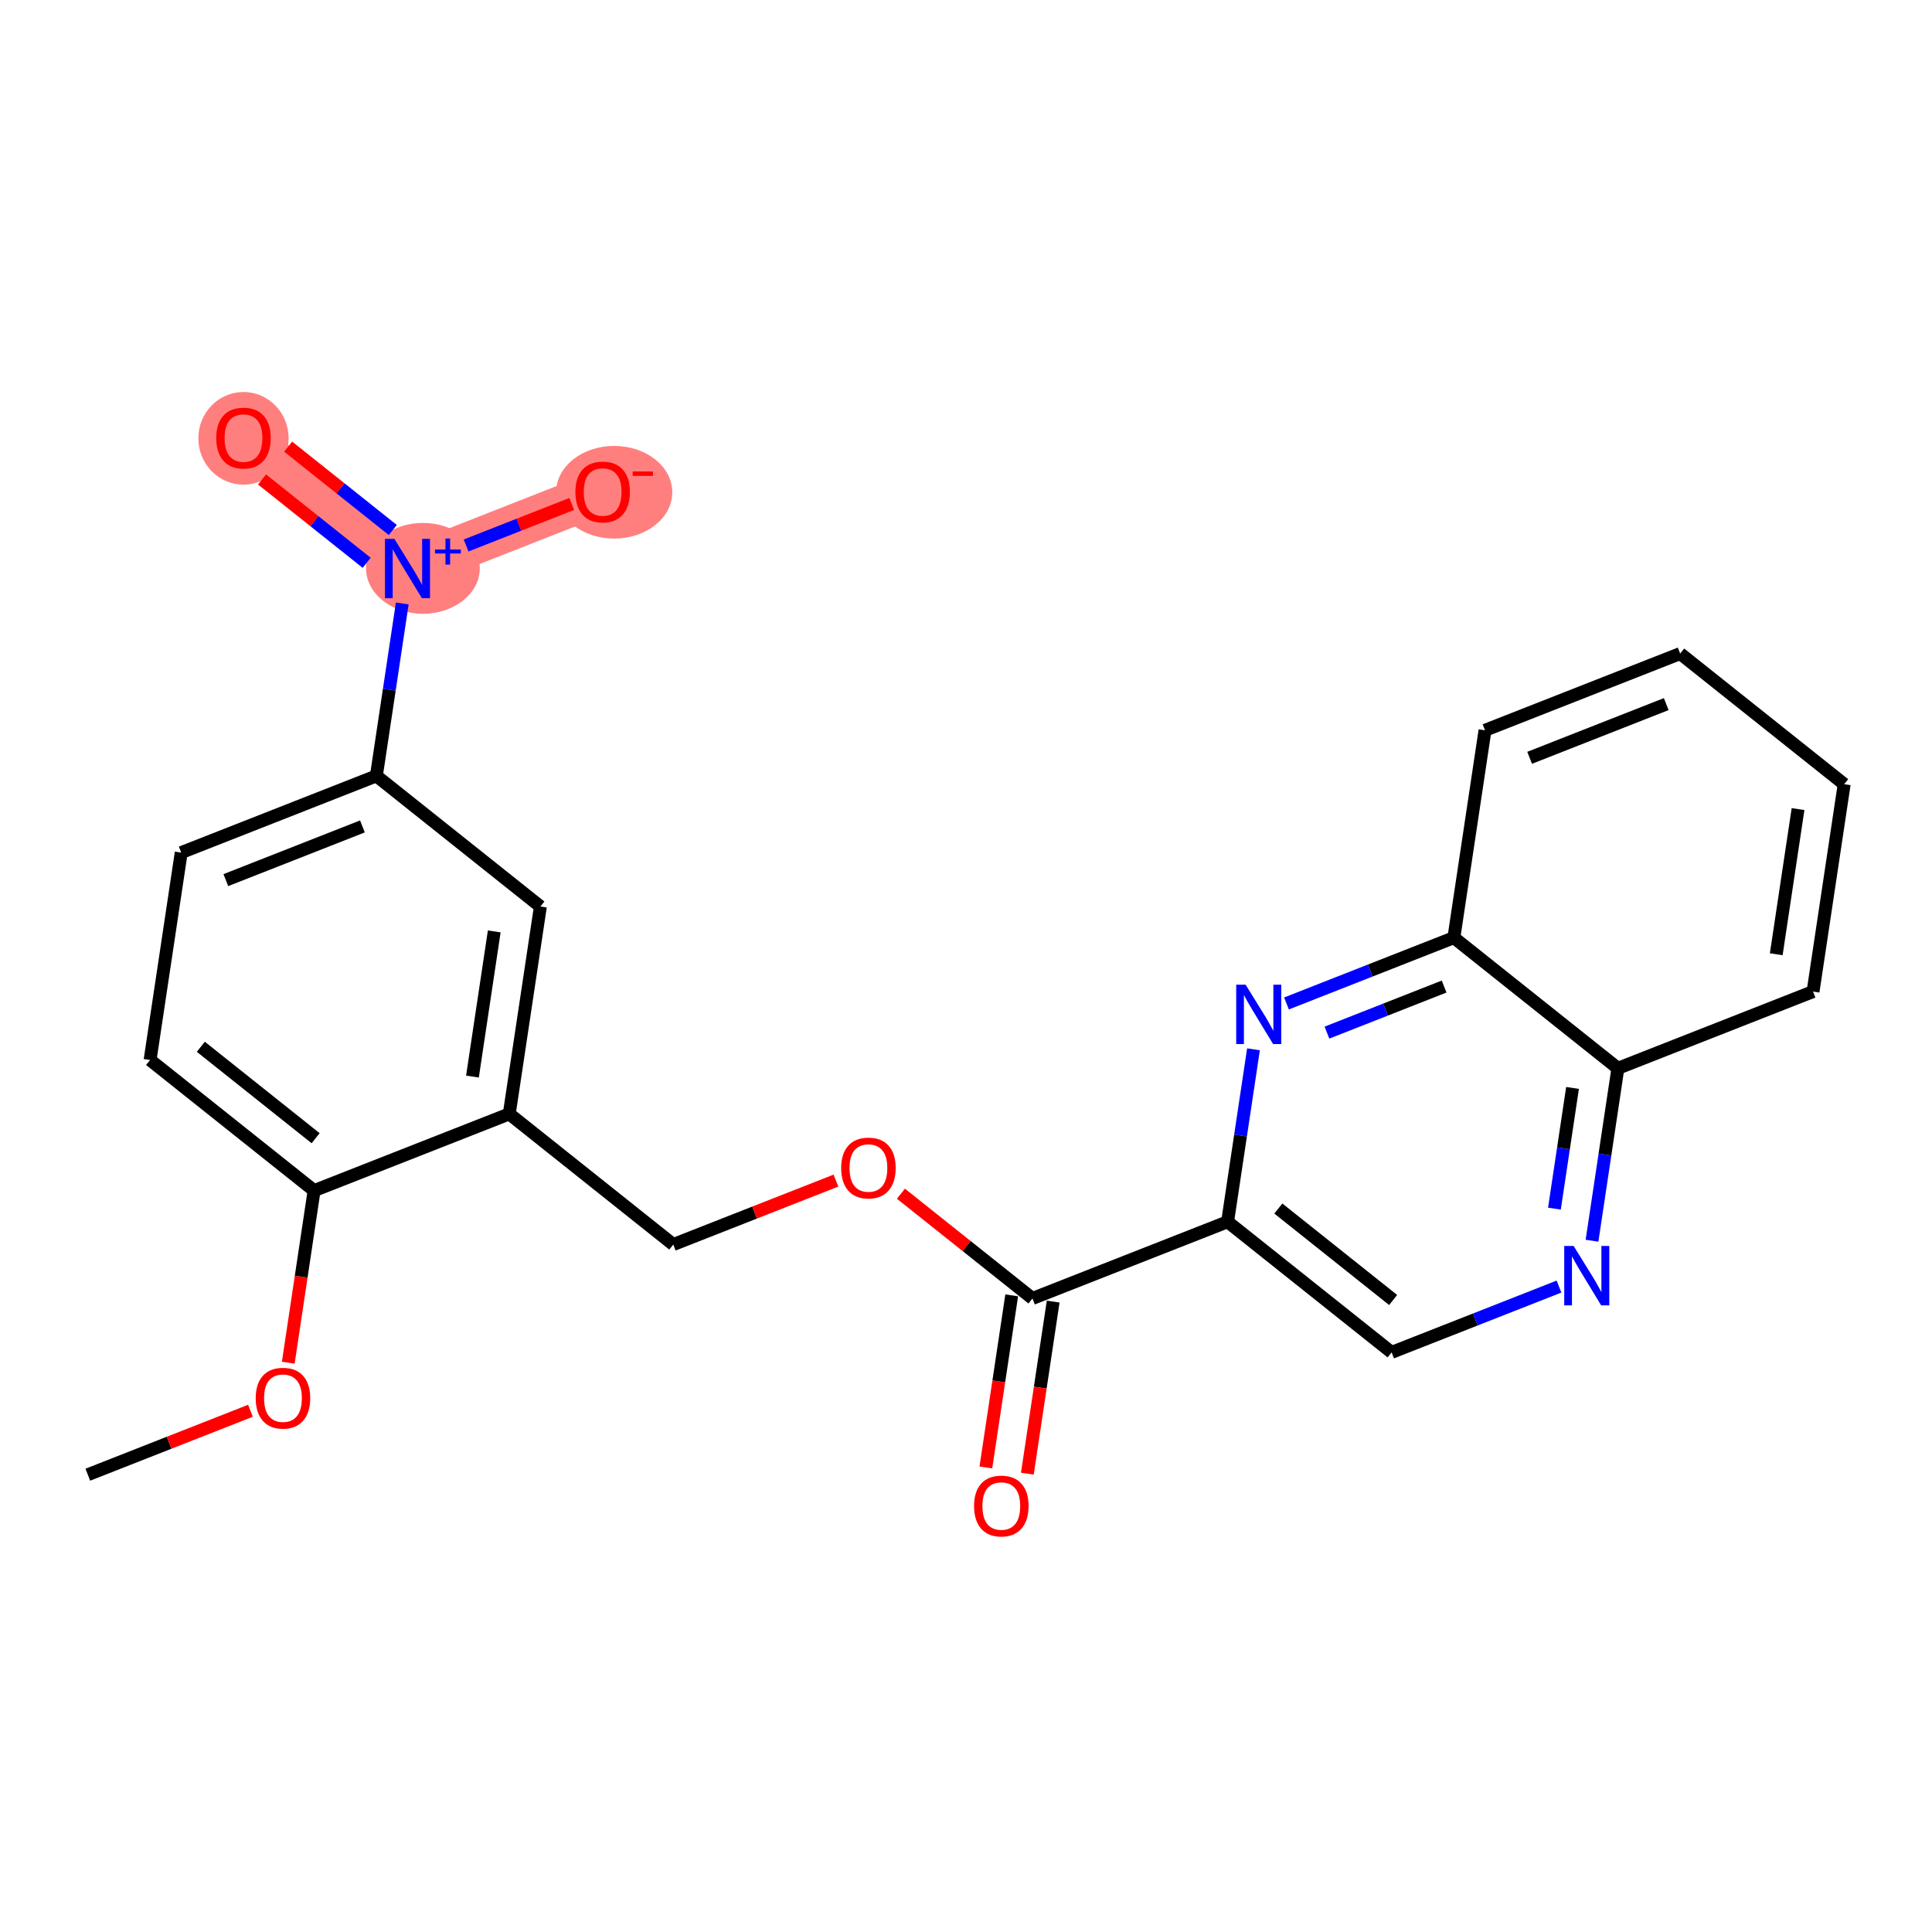 <?xml version='1.0' encoding='iso-8859-1'?>
<svg version='1.1' baseProfile='full'
              xmlns='http://www.w3.org/2000/svg'
                      xmlns:rdkit='http://www.rdkit.org/xml'
                      xmlns:xlink='http://www.w3.org/1999/xlink'
                  xml:space='preserve'
width='300px' height='300px' viewBox='0 0 300 300'>
<!-- END OF HEADER -->
<rect style='opacity:1.0;fill:#FFFFFF;stroke:none' width='300' height='300' x='0' y='0'> </rect>
<rect style='opacity:1.0;fill:#FFFFFF;stroke:none' width='300' height='300' x='0' y='0'> </rect>
<path d='M 63.276,88.279 L 37.808,67.993' style='fill:none;fill-rule:evenodd;stroke:#FF7F7F;stroke-width:6.9px;stroke-linecap:butt;stroke-linejoin:miter;stroke-opacity:1' />
<path d='M 63.276,88.279 L 93.579,76.366' style='fill:none;fill-rule:evenodd;stroke:#FF7F7F;stroke-width:6.9px;stroke-linecap:butt;stroke-linejoin:miter;stroke-opacity:1' />
<ellipse cx='65.67' cy='88.255' rx='8.331' ry='6.555'  style='fill:#FF7F7F;fill-rule:evenodd;stroke:#FF7F7F;stroke-width:1.0px;stroke-linecap:butt;stroke-linejoin:miter;stroke-opacity:1' />
<ellipse cx='37.808' cy='68.064' rx='6.512' ry='6.695'  style='fill:#FF7F7F;fill-rule:evenodd;stroke:#FF7F7F;stroke-width:1.0px;stroke-linecap:butt;stroke-linejoin:miter;stroke-opacity:1' />
<ellipse cx='95.372' cy='76.438' rx='8.521' ry='6.695'  style='fill:#FF7F7F;fill-rule:evenodd;stroke:#FF7F7F;stroke-width:1.0px;stroke-linecap:butt;stroke-linejoin:miter;stroke-opacity:1' />
<path class='bond-0 atom-0 atom-1' d='M 13.636,228.992 L 26.264,224.027' style='fill:none;fill-rule:evenodd;stroke:#000000;stroke-width:2.0px;stroke-linecap:butt;stroke-linejoin:miter;stroke-opacity:1' />
<path class='bond-0 atom-0 atom-1' d='M 26.264,224.027 L 38.892,219.063' style='fill:none;fill-rule:evenodd;stroke:#FF0000;stroke-width:2.0px;stroke-linecap:butt;stroke-linejoin:miter;stroke-opacity:1' />
<path class='bond-1 atom-1 atom-2' d='M 44.762,211.602 L 46.768,198.24' style='fill:none;fill-rule:evenodd;stroke:#FF0000;stroke-width:2.0px;stroke-linecap:butt;stroke-linejoin:miter;stroke-opacity:1' />
<path class='bond-1 atom-1 atom-2' d='M 46.768,198.24 L 48.774,184.879' style='fill:none;fill-rule:evenodd;stroke:#000000;stroke-width:2.0px;stroke-linecap:butt;stroke-linejoin:miter;stroke-opacity:1' />
<path class='bond-2 atom-2 atom-3' d='M 48.774,184.879 L 23.305,164.592' style='fill:none;fill-rule:evenodd;stroke:#000000;stroke-width:2.0px;stroke-linecap:butt;stroke-linejoin:miter;stroke-opacity:1' />
<path class='bond-2 atom-2 atom-3' d='M 49.011,176.742 L 31.183,162.542' style='fill:none;fill-rule:evenodd;stroke:#000000;stroke-width:2.0px;stroke-linecap:butt;stroke-linejoin:miter;stroke-opacity:1' />
<path class='bond-24 atom-10 atom-2' d='M 79.077,172.965 L 48.774,184.879' style='fill:none;fill-rule:evenodd;stroke:#000000;stroke-width:2.0px;stroke-linecap:butt;stroke-linejoin:miter;stroke-opacity:1' />
<path class='bond-3 atom-3 atom-4' d='M 23.305,164.592 L 28.139,132.392' style='fill:none;fill-rule:evenodd;stroke:#000000;stroke-width:2.0px;stroke-linecap:butt;stroke-linejoin:miter;stroke-opacity:1' />
<path class='bond-4 atom-4 atom-5' d='M 28.139,132.392 L 58.442,120.479' style='fill:none;fill-rule:evenodd;stroke:#000000;stroke-width:2.0px;stroke-linecap:butt;stroke-linejoin:miter;stroke-opacity:1' />
<path class='bond-4 atom-4 atom-5' d='M 35.067,136.666 L 56.279,128.327' style='fill:none;fill-rule:evenodd;stroke:#000000;stroke-width:2.0px;stroke-linecap:butt;stroke-linejoin:miter;stroke-opacity:1' />
<path class='bond-5 atom-5 atom-6' d='M 58.442,120.479 L 60.452,107.091' style='fill:none;fill-rule:evenodd;stroke:#000000;stroke-width:2.0px;stroke-linecap:butt;stroke-linejoin:miter;stroke-opacity:1' />
<path class='bond-5 atom-5 atom-6' d='M 60.452,107.091 L 62.462,93.704' style='fill:none;fill-rule:evenodd;stroke:#0000FF;stroke-width:2.0px;stroke-linecap:butt;stroke-linejoin:miter;stroke-opacity:1' />
<path class='bond-8 atom-5 atom-9' d='M 58.442,120.479 L 83.911,140.766' style='fill:none;fill-rule:evenodd;stroke:#000000;stroke-width:2.0px;stroke-linecap:butt;stroke-linejoin:miter;stroke-opacity:1' />
<path class='bond-6 atom-6 atom-7' d='M 60.994,82.299 L 52.87,75.827' style='fill:none;fill-rule:evenodd;stroke:#0000FF;stroke-width:2.0px;stroke-linecap:butt;stroke-linejoin:miter;stroke-opacity:1' />
<path class='bond-6 atom-6 atom-7' d='M 52.87,75.827 L 44.745,69.356' style='fill:none;fill-rule:evenodd;stroke:#FF0000;stroke-width:2.0px;stroke-linecap:butt;stroke-linejoin:miter;stroke-opacity:1' />
<path class='bond-6 atom-6 atom-7' d='M 56.937,87.392 L 48.812,80.921' style='fill:none;fill-rule:evenodd;stroke:#0000FF;stroke-width:2.0px;stroke-linecap:butt;stroke-linejoin:miter;stroke-opacity:1' />
<path class='bond-6 atom-6 atom-7' d='M 48.812,80.921 L 40.688,74.45' style='fill:none;fill-rule:evenodd;stroke:#FF0000;stroke-width:2.0px;stroke-linecap:butt;stroke-linejoin:miter;stroke-opacity:1' />
<path class='bond-7 atom-6 atom-8' d='M 72.376,84.702 L 80.576,81.478' style='fill:none;fill-rule:evenodd;stroke:#0000FF;stroke-width:2.0px;stroke-linecap:butt;stroke-linejoin:miter;stroke-opacity:1' />
<path class='bond-7 atom-6 atom-8' d='M 80.576,81.478 L 88.777,78.254' style='fill:none;fill-rule:evenodd;stroke:#FF0000;stroke-width:2.0px;stroke-linecap:butt;stroke-linejoin:miter;stroke-opacity:1' />
<path class='bond-9 atom-9 atom-10' d='M 83.911,140.766 L 79.077,172.965' style='fill:none;fill-rule:evenodd;stroke:#000000;stroke-width:2.0px;stroke-linecap:butt;stroke-linejoin:miter;stroke-opacity:1' />
<path class='bond-9 atom-9 atom-10' d='M 76.746,144.629 L 73.362,167.169' style='fill:none;fill-rule:evenodd;stroke:#000000;stroke-width:2.0px;stroke-linecap:butt;stroke-linejoin:miter;stroke-opacity:1' />
<path class='bond-10 atom-10 atom-11' d='M 79.077,172.965 L 104.545,193.252' style='fill:none;fill-rule:evenodd;stroke:#000000;stroke-width:2.0px;stroke-linecap:butt;stroke-linejoin:miter;stroke-opacity:1' />
<path class='bond-11 atom-11 atom-12' d='M 104.545,193.252 L 117.174,188.287' style='fill:none;fill-rule:evenodd;stroke:#000000;stroke-width:2.0px;stroke-linecap:butt;stroke-linejoin:miter;stroke-opacity:1' />
<path class='bond-11 atom-11 atom-12' d='M 117.174,188.287 L 129.802,183.323' style='fill:none;fill-rule:evenodd;stroke:#FF0000;stroke-width:2.0px;stroke-linecap:butt;stroke-linejoin:miter;stroke-opacity:1' />
<path class='bond-12 atom-12 atom-13' d='M 139.895,185.359 L 150.106,193.492' style='fill:none;fill-rule:evenodd;stroke:#FF0000;stroke-width:2.0px;stroke-linecap:butt;stroke-linejoin:miter;stroke-opacity:1' />
<path class='bond-12 atom-12 atom-13' d='M 150.106,193.492 L 160.317,201.625' style='fill:none;fill-rule:evenodd;stroke:#000000;stroke-width:2.0px;stroke-linecap:butt;stroke-linejoin:miter;stroke-opacity:1' />
<path class='bond-13 atom-13 atom-14' d='M 157.097,201.142 L 155.091,214.503' style='fill:none;fill-rule:evenodd;stroke:#000000;stroke-width:2.0px;stroke-linecap:butt;stroke-linejoin:miter;stroke-opacity:1' />
<path class='bond-13 atom-13 atom-14' d='M 155.091,214.503 L 153.085,227.865' style='fill:none;fill-rule:evenodd;stroke:#FF0000;stroke-width:2.0px;stroke-linecap:butt;stroke-linejoin:miter;stroke-opacity:1' />
<path class='bond-13 atom-13 atom-14' d='M 163.537,202.109 L 161.531,215.47' style='fill:none;fill-rule:evenodd;stroke:#000000;stroke-width:2.0px;stroke-linecap:butt;stroke-linejoin:miter;stroke-opacity:1' />
<path class='bond-13 atom-13 atom-14' d='M 161.531,215.47 L 159.525,228.832' style='fill:none;fill-rule:evenodd;stroke:#FF0000;stroke-width:2.0px;stroke-linecap:butt;stroke-linejoin:miter;stroke-opacity:1' />
<path class='bond-14 atom-13 atom-15' d='M 160.317,201.625 L 190.62,189.712' style='fill:none;fill-rule:evenodd;stroke:#000000;stroke-width:2.0px;stroke-linecap:butt;stroke-linejoin:miter;stroke-opacity:1' />
<path class='bond-15 atom-15 atom-16' d='M 190.62,189.712 L 216.089,209.998' style='fill:none;fill-rule:evenodd;stroke:#000000;stroke-width:2.0px;stroke-linecap:butt;stroke-linejoin:miter;stroke-opacity:1' />
<path class='bond-15 atom-15 atom-16' d='M 198.498,187.661 L 216.326,201.862' style='fill:none;fill-rule:evenodd;stroke:#000000;stroke-width:2.0px;stroke-linecap:butt;stroke-linejoin:miter;stroke-opacity:1' />
<path class='bond-25 atom-24 atom-15' d='M 194.64,162.937 L 192.63,176.324' style='fill:none;fill-rule:evenodd;stroke:#0000FF;stroke-width:2.0px;stroke-linecap:butt;stroke-linejoin:miter;stroke-opacity:1' />
<path class='bond-25 atom-24 atom-15' d='M 192.63,176.324 L 190.62,189.712' style='fill:none;fill-rule:evenodd;stroke:#000000;stroke-width:2.0px;stroke-linecap:butt;stroke-linejoin:miter;stroke-opacity:1' />
<path class='bond-16 atom-16 atom-17' d='M 216.089,209.998 L 229.085,204.889' style='fill:none;fill-rule:evenodd;stroke:#000000;stroke-width:2.0px;stroke-linecap:butt;stroke-linejoin:miter;stroke-opacity:1' />
<path class='bond-16 atom-16 atom-17' d='M 229.085,204.889 L 242.081,199.78' style='fill:none;fill-rule:evenodd;stroke:#0000FF;stroke-width:2.0px;stroke-linecap:butt;stroke-linejoin:miter;stroke-opacity:1' />
<path class='bond-17 atom-17 atom-18' d='M 247.206,192.66 L 249.216,179.273' style='fill:none;fill-rule:evenodd;stroke:#0000FF;stroke-width:2.0px;stroke-linecap:butt;stroke-linejoin:miter;stroke-opacity:1' />
<path class='bond-17 atom-17 atom-18' d='M 249.216,179.273 L 251.226,165.885' style='fill:none;fill-rule:evenodd;stroke:#000000;stroke-width:2.0px;stroke-linecap:butt;stroke-linejoin:miter;stroke-opacity:1' />
<path class='bond-17 atom-17 atom-18' d='M 241.37,187.677 L 242.776,178.306' style='fill:none;fill-rule:evenodd;stroke:#0000FF;stroke-width:2.0px;stroke-linecap:butt;stroke-linejoin:miter;stroke-opacity:1' />
<path class='bond-17 atom-17 atom-18' d='M 242.776,178.306 L 244.183,168.935' style='fill:none;fill-rule:evenodd;stroke:#000000;stroke-width:2.0px;stroke-linecap:butt;stroke-linejoin:miter;stroke-opacity:1' />
<path class='bond-18 atom-18 atom-19' d='M 251.226,165.885 L 281.529,153.972' style='fill:none;fill-rule:evenodd;stroke:#000000;stroke-width:2.0px;stroke-linecap:butt;stroke-linejoin:miter;stroke-opacity:1' />
<path class='bond-26 atom-23 atom-18' d='M 225.758,145.599 L 251.226,165.885' style='fill:none;fill-rule:evenodd;stroke:#000000;stroke-width:2.0px;stroke-linecap:butt;stroke-linejoin:miter;stroke-opacity:1' />
<path class='bond-19 atom-19 atom-20' d='M 281.529,153.972 L 286.364,121.772' style='fill:none;fill-rule:evenodd;stroke:#000000;stroke-width:2.0px;stroke-linecap:butt;stroke-linejoin:miter;stroke-opacity:1' />
<path class='bond-19 atom-19 atom-20' d='M 275.815,148.175 L 279.199,125.635' style='fill:none;fill-rule:evenodd;stroke:#000000;stroke-width:2.0px;stroke-linecap:butt;stroke-linejoin:miter;stroke-opacity:1' />
<path class='bond-20 atom-20 atom-21' d='M 286.364,121.772 L 260.895,101.485' style='fill:none;fill-rule:evenodd;stroke:#000000;stroke-width:2.0px;stroke-linecap:butt;stroke-linejoin:miter;stroke-opacity:1' />
<path class='bond-21 atom-21 atom-22' d='M 260.895,101.485 L 230.592,113.399' style='fill:none;fill-rule:evenodd;stroke:#000000;stroke-width:2.0px;stroke-linecap:butt;stroke-linejoin:miter;stroke-opacity:1' />
<path class='bond-21 atom-21 atom-22' d='M 258.732,109.333 L 237.52,117.672' style='fill:none;fill-rule:evenodd;stroke:#000000;stroke-width:2.0px;stroke-linecap:butt;stroke-linejoin:miter;stroke-opacity:1' />
<path class='bond-22 atom-22 atom-23' d='M 230.592,113.399 L 225.758,145.599' style='fill:none;fill-rule:evenodd;stroke:#000000;stroke-width:2.0px;stroke-linecap:butt;stroke-linejoin:miter;stroke-opacity:1' />
<path class='bond-23 atom-23 atom-24' d='M 225.758,145.599 L 212.762,150.708' style='fill:none;fill-rule:evenodd;stroke:#000000;stroke-width:2.0px;stroke-linecap:butt;stroke-linejoin:miter;stroke-opacity:1' />
<path class='bond-23 atom-23 atom-24' d='M 212.762,150.708 L 199.766,155.817' style='fill:none;fill-rule:evenodd;stroke:#0000FF;stroke-width:2.0px;stroke-linecap:butt;stroke-linejoin:miter;stroke-opacity:1' />
<path class='bond-23 atom-23 atom-24' d='M 224.241,153.192 L 215.144,156.769' style='fill:none;fill-rule:evenodd;stroke:#000000;stroke-width:2.0px;stroke-linecap:butt;stroke-linejoin:miter;stroke-opacity:1' />
<path class='bond-23 atom-23 atom-24' d='M 215.144,156.769 L 206.047,160.345' style='fill:none;fill-rule:evenodd;stroke:#0000FF;stroke-width:2.0px;stroke-linecap:butt;stroke-linejoin:miter;stroke-opacity:1' />
<path  class='atom-1' d='M 39.706 217.105
Q 39.706 214.891, 40.8 213.653
Q 41.895 212.416, 43.939 212.416
Q 45.984 212.416, 47.078 213.653
Q 48.172 214.891, 48.172 217.105
Q 48.172 219.345, 47.065 220.621
Q 45.958 221.885, 43.939 221.885
Q 41.908 221.885, 40.8 220.621
Q 39.706 219.358, 39.706 217.105
M 43.939 220.843
Q 45.346 220.843, 46.101 219.905
Q 46.87 218.954, 46.87 217.105
Q 46.87 215.294, 46.101 214.383
Q 45.346 213.458, 43.939 213.458
Q 42.533 213.458, 41.764 214.37
Q 41.009 215.281, 41.009 217.105
Q 41.009 218.967, 41.764 219.905
Q 42.533 220.843, 43.939 220.843
' fill='#FF0000'/>
<path  class='atom-6' d='M 61.238 83.669
L 64.26 88.553
Q 64.559 89.035, 65.041 89.907
Q 65.523 90.78, 65.549 90.832
L 65.549 83.669
L 66.773 83.669
L 66.773 92.89
L 65.51 92.89
L 62.267 87.55
Q 61.889 86.925, 61.486 86.208
Q 61.095 85.492, 60.978 85.271
L 60.978 92.89
L 59.779 92.89
L 59.779 83.669
L 61.238 83.669
' fill='#0000FF'/>
<path  class='atom-6' d='M 67.547 85.331
L 69.172 85.331
L 69.172 83.62
L 69.894 83.62
L 69.894 85.331
L 71.561 85.331
L 71.561 85.95
L 69.894 85.95
L 69.894 87.669
L 69.172 87.669
L 69.172 85.95
L 67.547 85.95
L 67.547 85.331
' fill='#0000FF'/>
<path  class='atom-7' d='M 33.575 68.019
Q 33.575 65.805, 34.669 64.567
Q 35.763 63.33, 37.808 63.33
Q 39.852 63.33, 40.947 64.567
Q 42.041 65.805, 42.041 68.019
Q 42.041 70.259, 40.934 71.535
Q 39.826 72.799, 37.808 72.799
Q 35.776 72.799, 34.669 71.535
Q 33.575 70.272, 33.575 68.019
M 37.808 71.757
Q 39.214 71.757, 39.97 70.819
Q 40.738 69.868, 40.738 68.019
Q 40.738 66.208, 39.97 65.297
Q 39.214 64.372, 37.808 64.372
Q 36.401 64.372, 35.633 65.284
Q 34.877 66.195, 34.877 68.019
Q 34.877 69.881, 35.633 70.819
Q 36.401 71.757, 37.808 71.757
' fill='#FF0000'/>
<path  class='atom-8' d='M 89.347 76.392
Q 89.347 74.178, 90.441 72.941
Q 91.535 71.703, 93.579 71.703
Q 95.624 71.703, 96.718 72.941
Q 97.812 74.178, 97.812 76.392
Q 97.812 78.632, 96.705 79.909
Q 95.598 81.172, 93.579 81.172
Q 91.548 81.172, 90.441 79.909
Q 89.347 78.645, 89.347 76.392
M 93.579 80.13
Q 94.986 80.13, 95.742 79.192
Q 96.51 78.241, 96.51 76.392
Q 96.51 74.582, 95.742 73.67
Q 94.986 72.745, 93.579 72.745
Q 92.173 72.745, 91.404 73.657
Q 90.649 74.569, 90.649 76.392
Q 90.649 78.254, 91.404 79.192
Q 92.173 80.13, 93.579 80.13
' fill='#FF0000'/>
<path  class='atom-8' d='M 98.242 73.208
L 101.397 73.208
L 101.397 73.896
L 98.242 73.896
L 98.242 73.208
' fill='#FF0000'/>
<path  class='atom-12' d='M 130.616 181.365
Q 130.616 179.151, 131.71 177.913
Q 132.804 176.676, 134.848 176.676
Q 136.893 176.676, 137.987 177.913
Q 139.081 179.151, 139.081 181.365
Q 139.081 183.605, 137.974 184.881
Q 136.867 186.145, 134.848 186.145
Q 132.817 186.145, 131.71 184.881
Q 130.616 183.618, 130.616 181.365
M 134.848 185.103
Q 136.255 185.103, 137.011 184.165
Q 137.779 183.214, 137.779 181.365
Q 137.779 179.554, 137.011 178.643
Q 136.255 177.718, 134.848 177.718
Q 133.442 177.718, 132.673 178.63
Q 131.918 179.541, 131.918 181.365
Q 131.918 183.227, 132.673 184.165
Q 133.442 185.103, 134.848 185.103
' fill='#FF0000'/>
<path  class='atom-14' d='M 151.25 233.851
Q 151.25 231.637, 152.344 230.4
Q 153.438 229.162, 155.483 229.162
Q 157.528 229.162, 158.622 230.4
Q 159.716 231.637, 159.716 233.851
Q 159.716 236.091, 158.609 237.368
Q 157.502 238.631, 155.483 238.631
Q 153.451 238.631, 152.344 237.368
Q 151.25 236.104, 151.25 233.851
M 155.483 237.589
Q 156.89 237.589, 157.645 236.651
Q 158.413 235.701, 158.413 233.851
Q 158.413 232.041, 157.645 231.129
Q 156.89 230.204, 155.483 230.204
Q 154.076 230.204, 153.308 231.116
Q 152.553 232.028, 152.553 233.851
Q 152.553 235.714, 153.308 236.651
Q 154.076 237.589, 155.483 237.589
' fill='#FF0000'/>
<path  class='atom-17' d='M 244.354 193.474
L 247.375 198.359
Q 247.675 198.84, 248.157 199.713
Q 248.639 200.586, 248.665 200.638
L 248.665 193.474
L 249.889 193.474
L 249.889 202.696
L 248.626 202.696
L 245.383 197.356
Q 245.005 196.731, 244.601 196.014
Q 244.211 195.298, 244.093 195.076
L 244.093 202.696
L 242.895 202.696
L 242.895 193.474
L 244.354 193.474
' fill='#0000FF'/>
<path  class='atom-24' d='M 193.416 152.901
L 196.438 157.785
Q 196.737 158.267, 197.219 159.14
Q 197.701 160.013, 197.727 160.065
L 197.727 152.901
L 198.952 152.901
L 198.952 162.123
L 197.688 162.123
L 194.445 156.783
Q 194.067 156.157, 193.664 155.441
Q 193.273 154.725, 193.156 154.503
L 193.156 162.123
L 191.958 162.123
L 191.958 152.901
L 193.416 152.901
' fill='#0000FF'/>
</svg>
